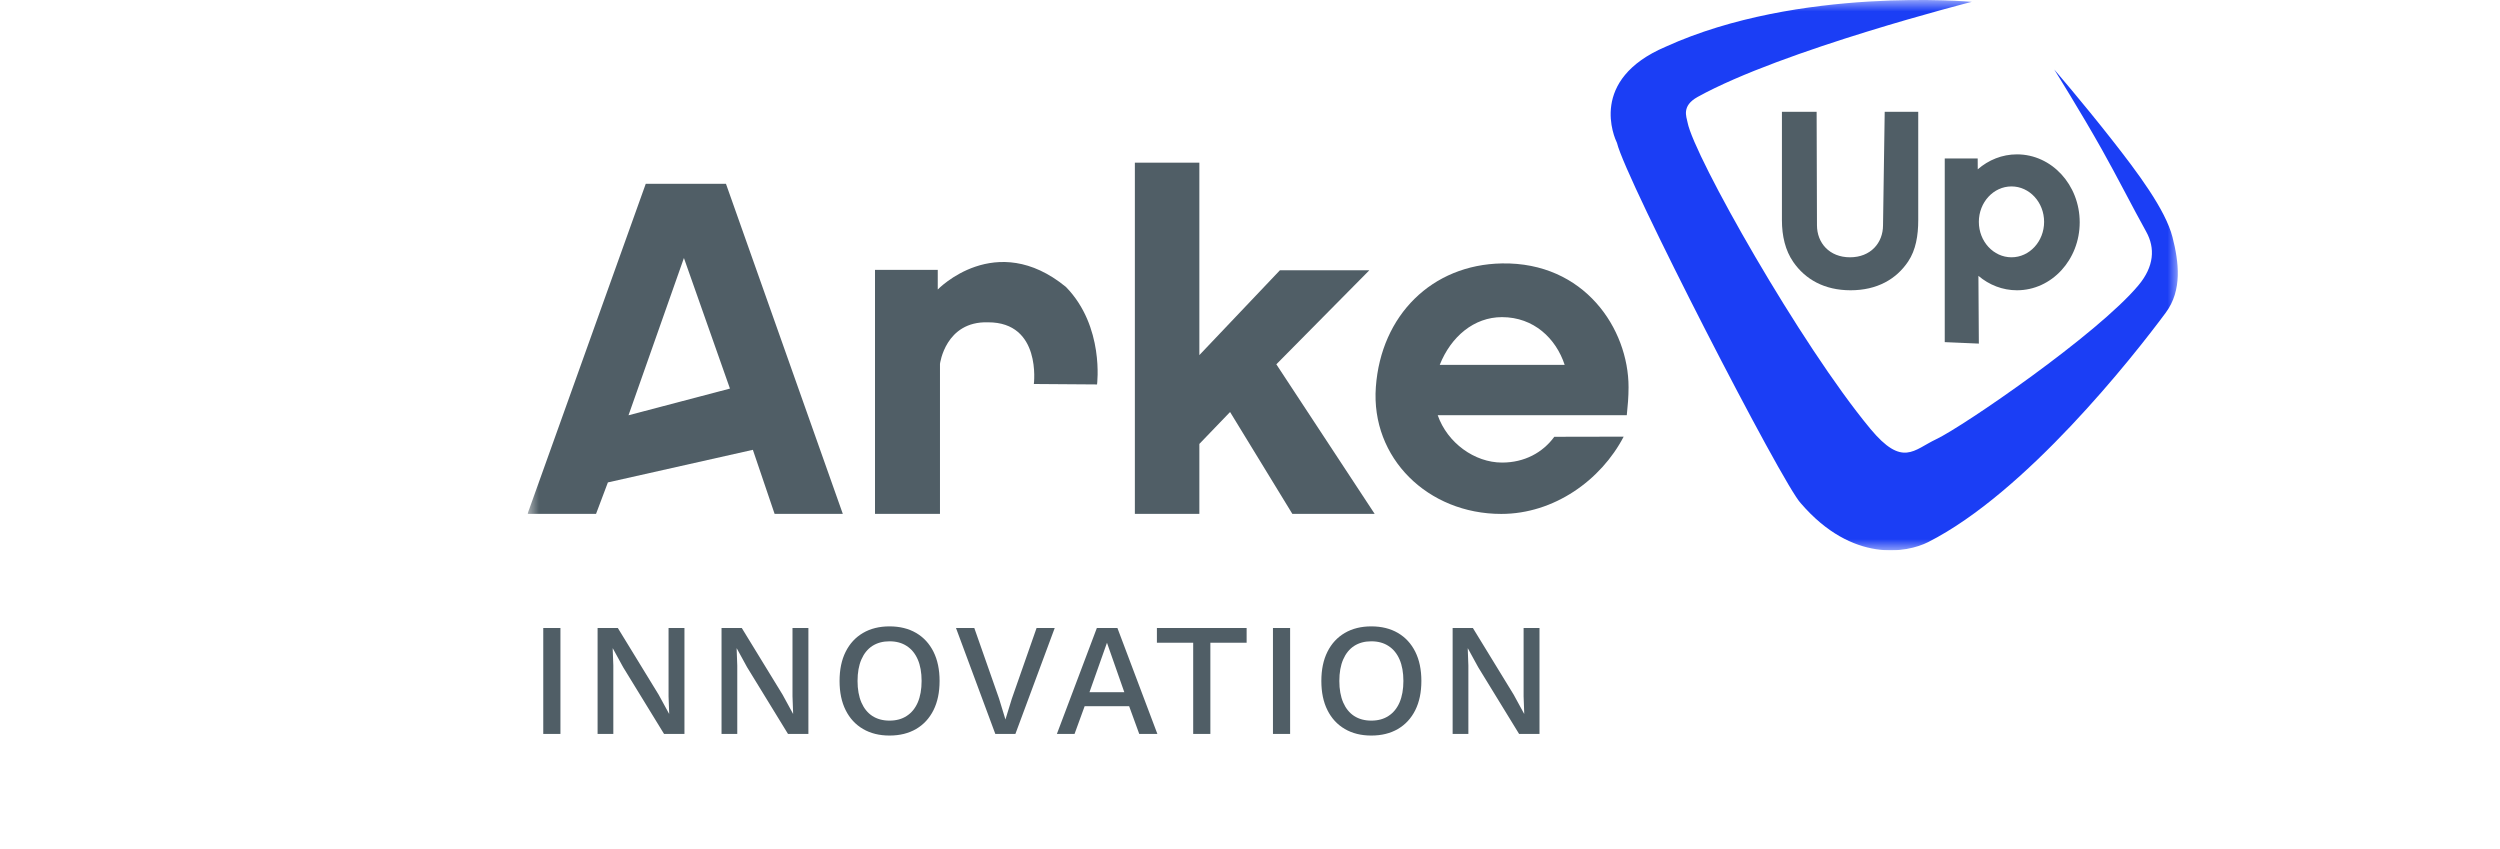 <svg width="109" height="37" viewBox="0 0 109 37" fill="none" xmlns="http://www.w3.org/2000/svg">
<g clip-path="url(#clip0_490_9362)">
<mask id="mask0_490_9362" style="mask-type:luminance" maskUnits="userSpaceOnUse" x="23" y="0" width="72" height="24">
<path d="M95 0H23V24H95V0Z" fill="white"/>
</mask>
<g mask="url(#mask0_490_9362)">
<path d="M29.819 11.249L31.826 16.942L27.403 18.106L29.819 11.249ZM28.155 8.013L23 22.406H25.987L26.504 21.033L32.825 19.612L33.773 22.406H36.747L31.652 8.014H28.155V8.013Z" fill="#505E66"/>
<path d="M38.151 22.406H40.983V15.865C40.983 15.865 41.217 13.996 43.078 14.053C45.419 14.047 45.076 16.742 45.076 16.742L47.831 16.762C47.831 16.762 48.161 14.235 46.473 12.509C43.408 10.001 40.886 12.623 40.886 12.623V11.765H38.15V22.407L38.151 22.406Z" fill="#505E66"/>
<path d="M49.48 22.406H52.292V19.355L53.631 17.963L56.347 22.406H59.936L55.648 15.884L59.703 11.784H55.804L52.292 15.483V7.092H49.48V22.406Z" fill="#505E66"/>
<path d="M67.769 19.043C67.259 19.738 66.465 20.168 65.489 20.168C64.296 20.168 63.105 19.313 62.684 18.102H70.928C70.97 17.704 71.005 17.306 71.005 16.882C71.005 14.333 69.078 11.421 65.483 11.485C62.435 11.539 60.213 13.742 59.987 16.876C59.763 19.972 62.257 22.407 65.454 22.407C67.754 22.407 69.802 20.938 70.792 19.038L67.768 19.044H67.769V19.043ZM62.773 15.907C63.262 14.676 64.267 13.827 65.486 13.827C66.873 13.827 67.842 14.757 68.219 15.907H62.773Z" fill="#505E66"/>
<path d="M85.969 0.08C85.969 0.08 78.442 -0.607 72.622 2.038C69.247 3.478 70.386 5.991 70.501 6.234C70.876 7.816 77.744 21.166 78.52 21.948C80.77 24.561 83.153 24.099 84.067 23.636C88.326 21.481 92.977 15.59 94.427 13.633C95.154 12.651 94.998 11.425 94.721 10.341C94.413 9.135 93.198 7.518 92.07 6.081C90.773 4.429 89.564 3.03 89.564 3.03C89.564 3.03 90.712 4.862 91.643 6.52C92.309 7.704 92.975 9.025 93.573 10.099C93.972 10.815 93.921 11.619 93.237 12.438C91.459 14.568 85.6 18.591 84.416 19.151C83.433 19.615 82.952 20.387 81.546 18.694C78.501 15.026 73.864 6.811 73.579 5.344C73.528 5.08 73.308 4.618 74.019 4.225C77.715 2.181 85.969 0.08 85.969 0.08Z" fill="#1B3EF5"/>
<path d="M77.692 9.602C77.692 10.284 77.837 10.919 78.19 11.427C78.711 12.176 79.538 12.656 80.686 12.656C81.835 12.656 82.678 12.175 83.195 11.402C83.531 10.901 83.635 10.265 83.635 9.601V4.874H82.173L82.1 9.82C82.1 10.592 81.559 11.218 80.66 11.218C79.762 11.218 79.22 10.592 79.22 9.82L79.205 4.874H77.692V9.602Z" fill="#505E66"/>
<path d="M87.941 6.73C87.293 6.73 86.698 6.975 86.23 7.383L86.227 6.908H84.791V14.917L86.278 14.981L86.259 12.027C86.723 12.42 87.305 12.656 87.94 12.656C89.45 12.656 90.675 11.329 90.675 9.693C90.675 8.056 89.451 6.73 87.94 6.73M87.701 11.218C86.915 11.218 86.278 10.526 86.278 9.673C86.278 8.82 86.916 8.128 87.701 8.128C88.486 8.128 89.123 8.82 89.123 9.673C89.123 10.526 88.487 11.218 87.701 11.218Z" fill="#505E66"/>
</g>
</g>
<path d="M24.435 27.38V32H23.686V27.38H24.435ZM29.842 27.38V32H28.953L27.168 29.088L26.72 28.269H26.713L26.741 29.018V32H26.055V27.38H26.937L28.715 30.285L29.17 31.118H29.177L29.149 30.362V27.38H29.842ZM35.246 27.38V32H34.357L32.572 29.088L32.124 28.269H32.117L32.145 29.018V32H31.459V27.38H32.341L34.119 30.285L34.574 31.118H34.581L34.553 30.362V27.38H35.246ZM38.782 27.31C39.23 27.31 39.617 27.406 39.944 27.597C40.27 27.788 40.522 28.061 40.7 28.416C40.877 28.771 40.966 29.195 40.966 29.69C40.966 30.185 40.877 30.609 40.7 30.964C40.522 31.319 40.27 31.592 39.944 31.783C39.617 31.974 39.23 32.07 38.782 32.07C38.338 32.07 37.953 31.974 37.627 31.783C37.3 31.592 37.048 31.319 36.871 30.964C36.693 30.609 36.605 30.185 36.605 29.69C36.605 29.195 36.693 28.771 36.871 28.416C37.048 28.061 37.3 27.788 37.627 27.597C37.953 27.406 38.338 27.31 38.782 27.31ZM38.782 27.961C38.492 27.961 38.243 28.029 38.033 28.164C37.827 28.299 37.669 28.495 37.557 28.752C37.445 29.009 37.389 29.321 37.389 29.69C37.389 30.054 37.445 30.367 37.557 30.628C37.669 30.885 37.827 31.081 38.033 31.216C38.243 31.351 38.492 31.419 38.782 31.419C39.076 31.419 39.325 31.351 39.531 31.216C39.741 31.081 39.902 30.885 40.014 30.628C40.126 30.367 40.182 30.054 40.182 29.69C40.182 29.321 40.126 29.009 40.014 28.752C39.902 28.495 39.741 28.299 39.531 28.164C39.325 28.029 39.076 27.961 38.782 27.961ZM45.986 27.38L44.271 32H43.396L41.681 27.38H42.479L43.557 30.453L43.837 31.37L44.117 30.46L45.195 27.38H45.986ZM50.462 32H49.671L49.23 30.789H47.291L46.85 32H46.08L47.823 27.38H48.719L50.462 32ZM47.501 30.18H49.02L48.264 28.024L47.501 30.18ZM54.353 27.38V28.024H52.772V32H52.023V28.024H50.441V27.38H54.353ZM56.249 27.38V32H55.501V27.38H56.249ZM59.788 27.31C60.236 27.31 60.623 27.406 60.95 27.597C61.276 27.788 61.528 28.061 61.706 28.416C61.883 28.771 61.972 29.195 61.972 29.69C61.972 30.185 61.883 30.609 61.706 30.964C61.528 31.319 61.276 31.592 60.95 31.783C60.623 31.974 60.236 32.07 59.788 32.07C59.344 32.07 58.959 31.974 58.633 31.783C58.306 31.592 58.054 31.319 57.877 30.964C57.699 30.609 57.611 30.185 57.611 29.69C57.611 29.195 57.699 28.771 57.877 28.416C58.054 28.061 58.306 27.788 58.633 27.597C58.959 27.406 59.344 27.31 59.788 27.31ZM59.788 27.961C59.498 27.961 59.249 28.029 59.039 28.164C58.833 28.299 58.675 28.495 58.563 28.752C58.451 29.009 58.395 29.321 58.395 29.69C58.395 30.054 58.451 30.367 58.563 30.628C58.675 30.885 58.833 31.081 59.039 31.216C59.249 31.351 59.498 31.419 59.788 31.419C60.082 31.419 60.331 31.351 60.537 31.216C60.747 31.081 60.908 30.885 61.02 30.628C61.132 30.367 61.188 30.054 61.188 29.69C61.188 29.321 61.132 29.009 61.02 28.752C60.908 28.495 60.747 28.299 60.537 28.164C60.331 28.029 60.082 27.961 59.788 27.961ZM67.122 27.38V32H66.233L64.448 29.088L64 28.269H63.993L64.021 29.018V32H63.335V27.38H64.217L65.995 30.285L66.45 31.118H66.457L66.429 30.362V27.38H67.122Z" fill="#505E66"/>
<defs>
<clipPath id="clip0_490_9362">
<rect width="72" height="24" fill="white" transform="translate(23)"/>
</clipPath>
</defs>
</svg>
